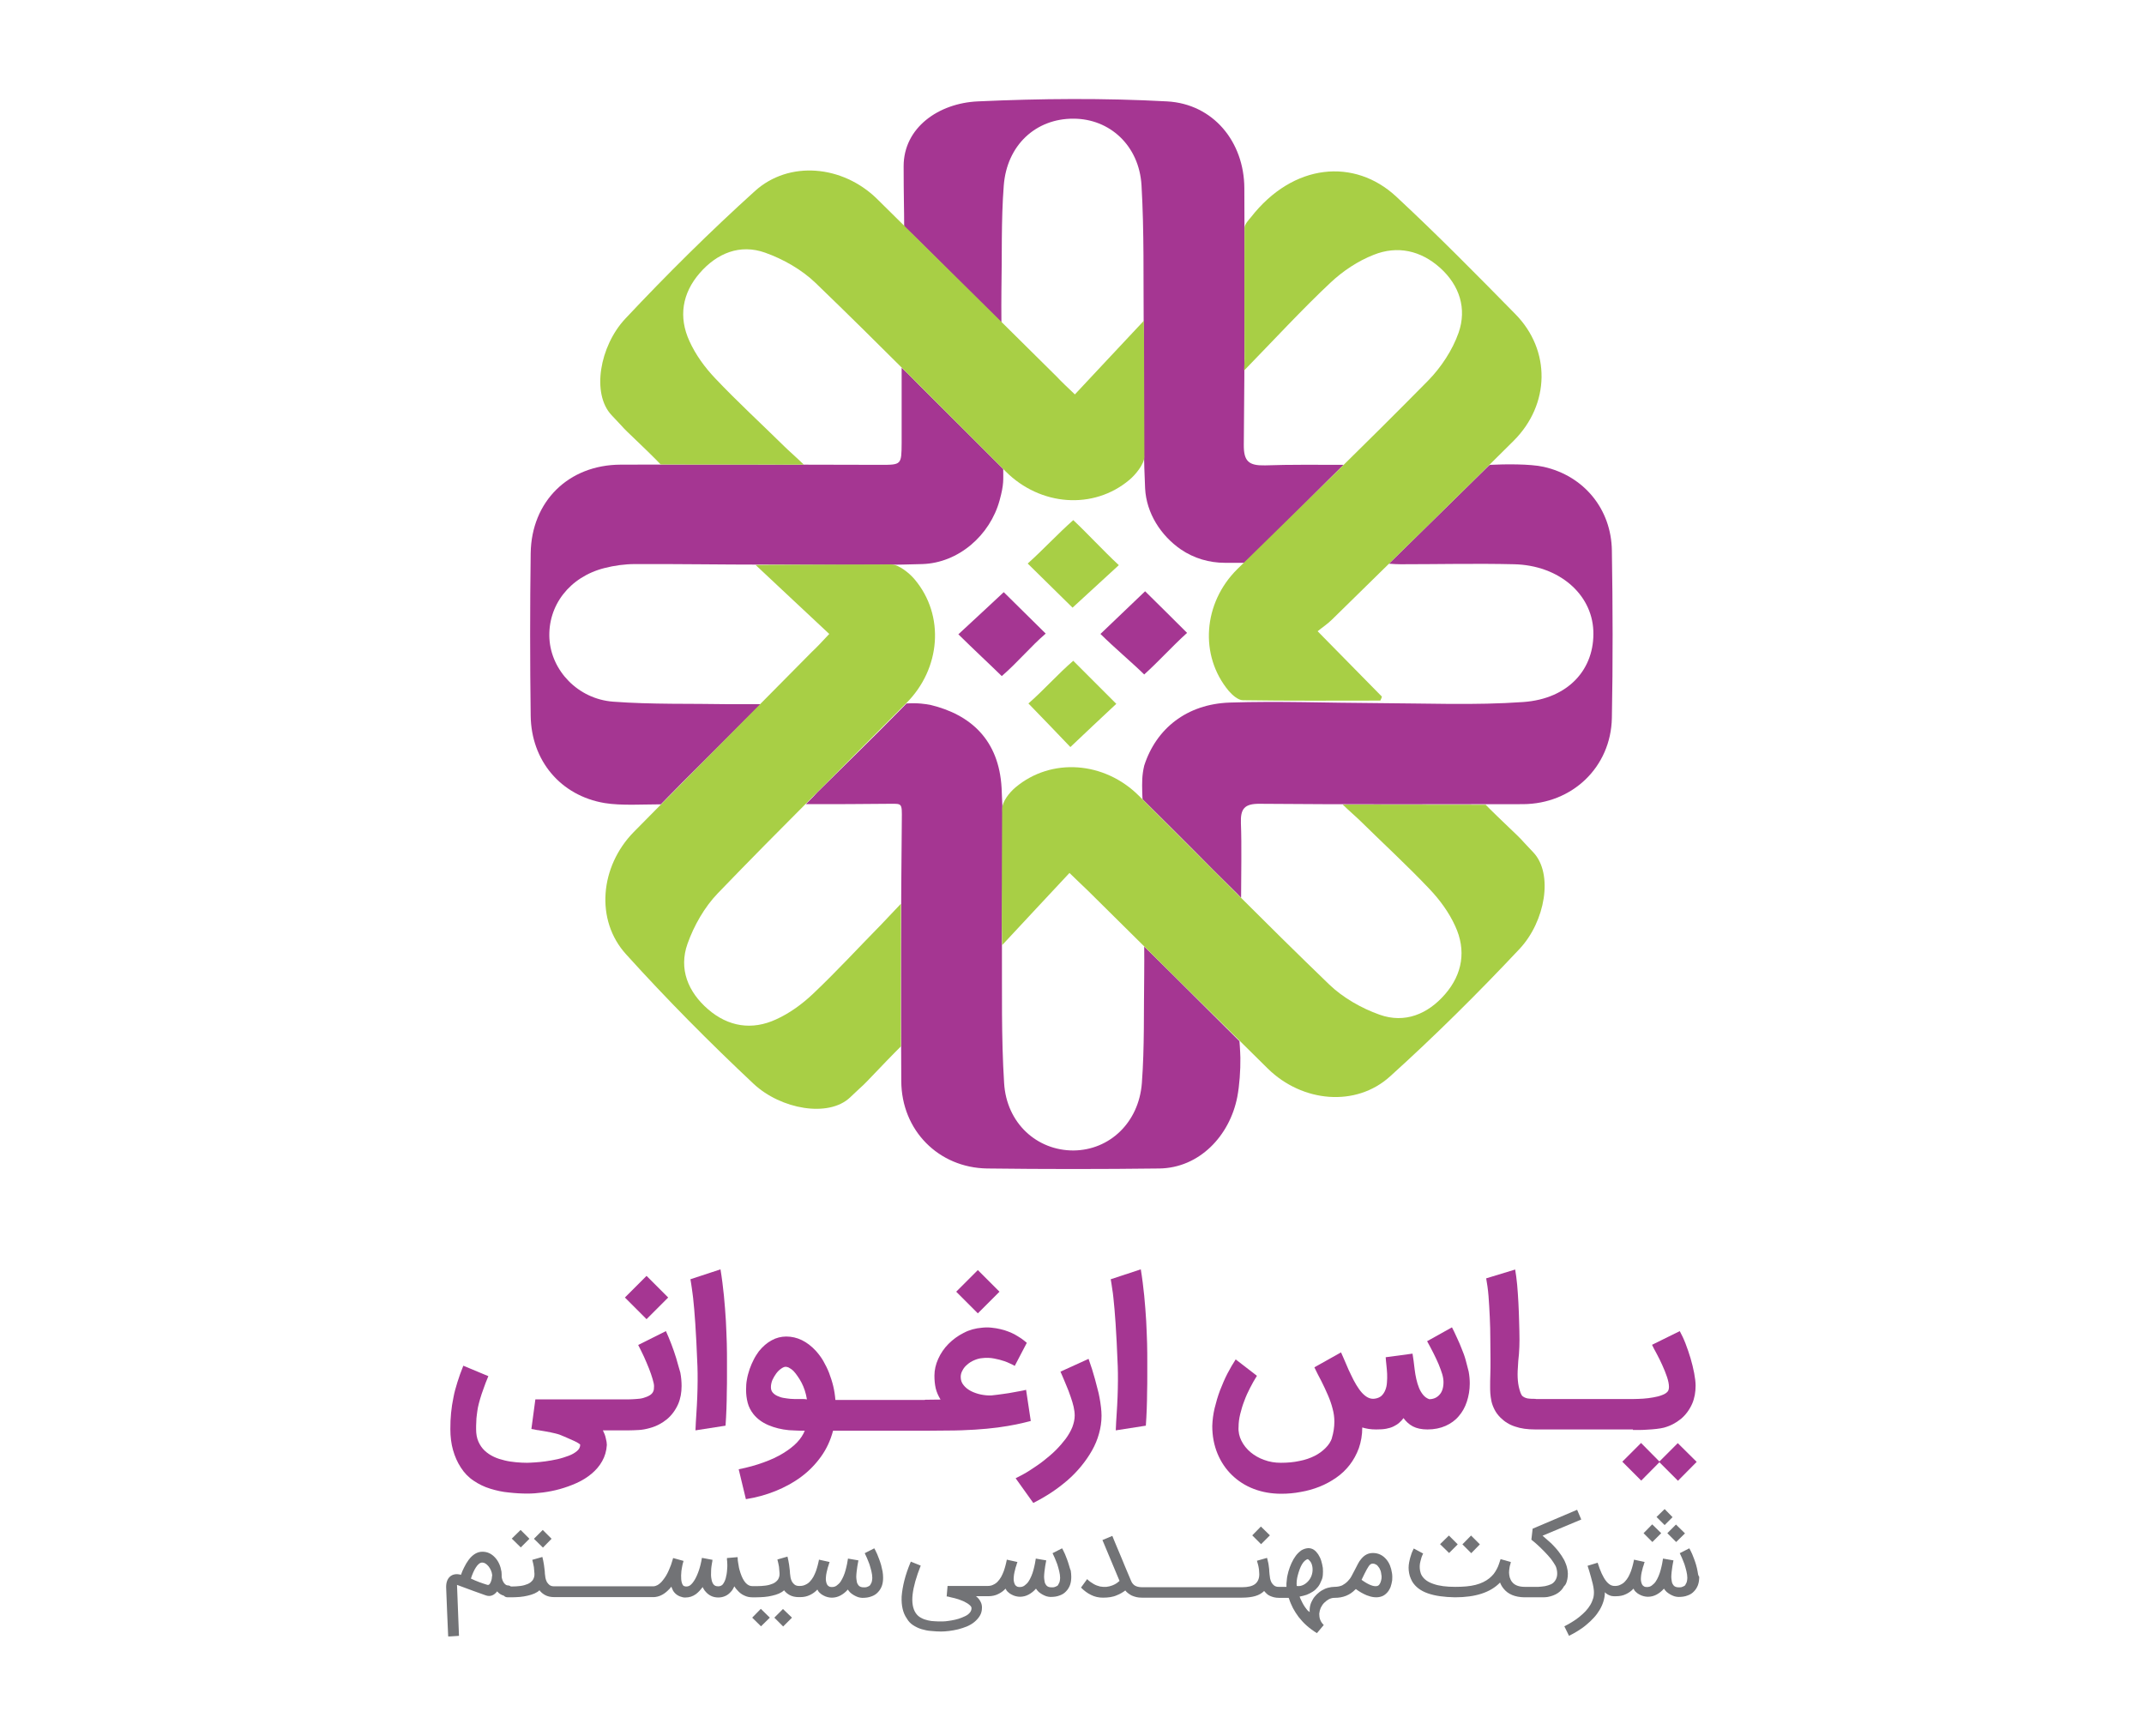 <?xml version="1.0" encoding="utf-8"?>
<!-- Generator: Adobe Illustrator 23.0.0, SVG Export Plug-In . SVG Version: 6.00 Build 0)  -->
<svg version="1.1" id="Layer_1" xmlns="http://www.w3.org/2000/svg" xmlns:xlink="http://www.w3.org/1999/xlink" x="0px" y="0px"
	 viewBox="0 0 1190.6 963.8" style="enable-background:new 0 0 1190.6 963.8;" xml:space="preserve">
<style type="text/css">
	.st0{fill:#A53692;}
	.st1{fill:#A8CF45;}
	.st2{fill:#727376;}
</style>
<g>
	<g>
		<path class="st0" d="M826.9,258.4L771.3,313c2.7,0.2,5,0.3,6.5,0.3c21,0,42.1-0.5,63.1,0c24.7,0.6,43,16.4,43.9,36.8
			c0.9,21.3-13.7,37.9-38.9,39.7c-26.9,1.9-54,0.7-81,0.6c-27.3-0.1-54.7-1.2-82-0.3c-23.9,0.8-40.9,14.5-47.5,35
			c-1.3,5.5-1.2,9.4-1.1,14.7c0,1.8,0.2,4,0.2,4c7.3,7.2,20.9,20.8,27.9,27.8c8.1,8.3,15.3,15.4,21.9,21.9c2.2,2.1,3.6,3.6,4.9,5
			c0-12.6,0.4-28.9-0.1-41.4c-0.3-8,1.9-10.9,10.5-10.8c48.7,0.4,97.4,0.3,146.1,0.2c27.4-0.1,48.9-20.6,49.4-47.9
			c0.6-30.9,0.5-61.9,0-92.9c-0.3-23-15.5-41.5-37.9-46.5c-7.5-1.7-22-1.5-29.7-1.1"/>
		<path class="st0" d="M746.1,258.1c-19.1,18.7-53.8,54.4-55.3,54.4h-10.6c-8.7,0-17.2-2.5-24.4-7.4c-11.2-7.7-19.2-20.2-19.9-33.9
			c-1.4-30.3-0.6-60.6-0.8-90.9c-0.2-25.8,0.3-51.7-1.2-77.4c-1.3-22.1-17.7-37-37.8-37c-20.8-0.1-37,14.6-38.7,37.2
			c-1.5,19.4-0.9,39-1.3,58.5c-0.1,4.2,0,11.3,0,17.6c-3.2-3.2-5.1-5.1-7.2-7.2c-12.5-12.3-31.1-30.9-42.4-42
			c-2.8-2.8-4.4-1.9-4.4-4.3c0-9.5-0.3-16.9-0.3-33.4c0-21.5,19.5-35,41.1-36c35-1.6,70.2-1.9,105.2,0c25.6,1.4,42.8,22.4,42.9,48.2
			c0.2,47.5,0.2,94.9-0.3,142.4c-0.1,9.3,2.8,11.7,11.8,11.5C716.2,257.9,732.3,258.1,746.1,258.1z"/>
		<path class="st0" d="M422.5,391c-3.8,4.2-6.4,6.4-8.4,8.4c-11.7,11.6-22.6,22.6-35.2,35.1c-4.9,4.9-11.9,12.1-11.9,12.1
			c-9.4,0-22.3,0.8-31.2-0.7c-24.5-4.1-40.8-23.6-41.1-48.5c-0.4-30.1-0.4-60.1,0-90.2c0.4-28.8,21-49.1,49.9-49.2
			c48.1-0.2,96.2,0,144.3,0.1c11.7,0,11.7,0,11.8-12.1c0-12.2,0-27.2,0-41.8c4.3,4,7.2,7.1,9.4,9.3c13.2,13.1,47,46.9,47,46.9
			c0,5.9,0.5,8.3-2,17.4c-5.3,19.4-22.8,34.8-43,35.4c-29.1,0.9-58.3,0.3-87.4,0.3c-24,0-48.1-0.4-72.1-0.3
			c-5.6,0-11.4,0.8-16.9,2.2c-19.4,4.9-31.6,20.8-30.6,39.2c1,17.6,15.7,33.5,35.4,35c21.5,1.6,43.2,1,64.8,1.4
			C408.5,391,416.5,391,422.5,391z"/>
		<path class="st0" d="M638.8,528.9c17.1,16.8,32.1,32,49.5,49.2c0,0,0.4,5,0.5,9.2c0.1,7-0.5,15.4-1.7,21.7
			c-4.2,21.7-21.1,39.5-43.3,39.8c-31.9,0.4-63.7,0.4-95.6,0c-27-0.4-47.6-21.2-47.7-48.5c-0.3-47.5-0.2-97.8,0.3-145.3
			c0.1-9.1,0.1-8.7-6.3-8.7c-14.6,0.2-32.2,0.2-47,0.2c4.3-4.3,4.3-4.3,6.5-6.7c15.1-15,30.5-29.9,45.4-45.1c2-2.1,4-4.1,4-4.1
			c6.4-0.4,10.6,0.3,13.3,0.8c22.4,5.4,38,19.5,39.5,46c1.6,29,0.1,58.3,0.2,87.4c0.1,25.5-0.4,51.1,1.2,76.5
			c1.3,22.4,18.3,37.6,38.6,37.5c19.9-0.2,36.2-15.4,37.9-37.4c1.5-20,1-40.2,1.3-60.3c0.1-3.5,0-12.1,0-15.6
			C635.4,525.5,636.1,526.4,638.8,528.9z"/>
		<path class="st0" d="M635.9,328.3c7.1,7,15.2,15,23.3,23.1c-8.7,7.9-15.6,15.7-23.8,23.1c-6.5-6.4-16.3-14.6-24.3-22.5
			C619,344.4,627.4,336.4,635.9,328.3z"/>
		<path class="st0" d="M556.3,375.4c-6-5.9-15.7-14.9-24.1-23.2c8.5-7.9,17-15.7,25.2-23.4c7,6.9,15,14.8,23.3,23
			C572.3,359,565.3,367.6,556.3,375.4z"/>
		<path class="st1" d="M596.9,219c11.9-12.8,25.7-27.4,38.3-40.9c0,5.6,0.1,8.9,0.1,11c0,21.3,0.2,42.9,0.2,64.3
			c0,4.3-5.1,10.4-8.4,13.1c-19.9,16.7-49.4,14.5-68.6-4.7c-35.2-35-69.9-70.3-105.6-104.7c-7.7-7.4-17.9-13.2-28-16.8
			c-14-5-26.8,0.3-36.4,11.4c-9.7,11.2-11.8,24.4-5.6,37.8c3.4,7.5,8.5,14.5,14.2,20.5c12.4,13.1,25.7,25.3,38.5,37.9
			c2,2,6.7,6.1,10.8,10.1c-21.4,0-64.3-0.1-79.5-0.1c0,0-3.1-3.4-13.7-13.5c-9.8-9.4-3.5-3.3-13.6-13.9
			c-11.2-11.9-6.6-38.3,7.6-53.5c23-24.5,47-48.3,71.9-70.8c19-17.3,48.8-14.5,67.9,4.2c33.4,32.9,66.6,65.9,100,98.9
			C589.5,212,592.3,214.6,596.9,219z"/>
		<path class="st1" d="M460.5,352c-12.8-11.9-27.4-25.7-40.9-38.3c5.6,0,8.9-0.1,11-0.1c21.3,0,42.9-0.2,64.3-0.2
			c4.3,0,10.4,5.1,13.1,8.4c16.7,19.9,14.5,49.4-4.7,68.6c-35,35.2-70.3,69.9-104.7,105.6c-7.4,7.7-13.2,17.9-16.8,28
			c-5,14,0.3,26.8,11.4,36.4c11.2,9.7,24.4,11.8,37.8,5.6c7.5-3.4,14.5-8.5,20.5-14.2c13.1-12.4,25.3-25.7,37.9-38.5
			c2-2,6.9-7.4,10.9-11.5c0,21.4-0.2,62.3,0,79.2c0,0-4.3,4.2-14.4,14.8c-9.4,9.8-3.3,3.5-13.9,13.6c-11.9,11.2-38.3,6.6-53.5-7.6
			c-24.5-23-48.3-47-70.8-71.9c-17.3-19-14.5-48.8,4.2-67.9c32.9-33.4,65.9-66.6,98.9-100C453.6,359.4,456.2,356.6,460.5,352z"/>
		<path class="st1" d="M593.9,484.7c-11.9,12.8-24.9,26.6-37.4,40.1c0-5.6-0.2-8.7-0.2-10.9c0-21.1,0.1-43.3,0.2-64.6
			c0-4.3,4.1-9.3,7.4-12.1c19.9-16.7,49.4-14.5,68.6,4.7c35.2,35,69.9,70.3,105.6,104.7c7.7,7.4,17.9,13.2,28,16.8
			c14,5,26.8-0.3,36.4-11.4c9.7-11.2,11.8-24.4,5.6-37.8c-3.4-7.5-8.5-14.5-14.2-20.5c-12.4-13.1-25.7-25.3-38.5-37.9
			c-2-2-5.8-5.2-9.8-9.1c21.4,0,64.2,0.1,79.4,0.1c0,0,2.2,2.4,12.9,12.6c9.8,9.4,3.5,3.3,13.6,13.9c11.2,11.9,6.6,38.3-7.6,53.5
			c-23,24.5-47,48.3-71.9,70.8c-19,17.3-48.8,14.5-67.9-4.2c-33.4-32.9-66.6-65.9-100-98.9C601.2,491.7,598.4,489.1,593.9,484.7z"/>
		<path class="st1" d="M766.5,389c-25.4,0-50.9,0.2-76.3-0.2c-2.6,0-5.8-2.8-7.8-5.1c-16.5-19.7-14.3-48.9,4.7-67.7
			c35.4-34.7,71-69.2,105.8-104.5c7.3-7.4,13.7-17.1,17.1-26.8c4.6-13.3,0.6-26.2-10.3-36c-10.7-9.6-23.7-12.5-36.9-7.2
			c-8.7,3.4-17.1,9-23.9,15.4c-14.9,13.9-32.7,33.1-48,48.8c0.3-7,0.2-7.9,0.2-8.8c0-23.4-0.1-46.9,0-70.3c0-2,2.3-4.5,3.5-5.9
			c23.6-30.3,57.7-33,80.8-11.5c22.7,21.1,44.4,43.1,66.1,65.2c19.8,20.1,19.3,50.1-0.9,70.3c-33.4,33.3-67.2,66.2-100.9,99.3
			c-2.5,2.5-5.6,4.5-8,6.5c12.8,13,24.3,24.7,35.7,36.3C767.3,387.4,766.9,388.2,766.5,389z"/>
		<path class="st1" d="M594.4,414.8c-6.8-7.1-14.8-15.5-23.3-24.2c8.4-7.3,16.4-16.4,24.9-23.7c6.2,6.1,15.6,15.7,23.9,23.9
			C611.8,398.3,603.2,406.5,594.4,414.8z"/>
		<path class="st1" d="M596,288.8c7.7,7.2,16.3,16.6,25.3,25c-8.9,8.2-17.5,16.1-25.7,23.6c-7.5-7.4-15.9-15.7-24.9-24.5
			C579.1,305.4,587.6,296.2,596,288.8z"/>
	</g>
	<g>
		
			<rect x="350.6" y="712.1" transform="matrix(0.707 -0.707 0.707 0.707 -404.309 464.867)" class="st0" width="17" height="17"/>
		<path class="st0" d="M375.5,754.1c-0.8-2.6-1.7-5.2-2.7-7.8c-1-2.6-2-5-3-7.2l-15.4,7.7c1.1,2.1,2.1,4.2,3.2,6.5
			c1,2.3,2,4.5,2.8,6.6c0.8,2.1,1.5,4,2,5.8c0.5,1.7,0.8,3,0.8,3.9c0,1.3-0.1,2.3-0.4,2.9c-0.4,1-1.1,1.7-2.1,2.3
			c-1,0.6-2.1,1-3.4,1.4s-2.6,0.5-4.1,0.6c-1.5,0.1-2.9,0.2-4.2,0.2h-2.4h-5.6c-0.1,0-0.1,0-0.2,0c-0.1,0-0.1,0-0.2,0h-43.3
			l-2.2,16.4c0.3,0.1,0.7,0.2,1.1,0.2c0.5,0.1,0.9,0.2,1.4,0.3c0.5,0.1,0.9,0.2,1.4,0.2c0.4,0.1,0.8,0.1,1.1,0.2
			c1.8,0.3,3.7,0.6,5.6,1c1.9,0.4,3.7,0.8,5.4,1.4h-0.1c1.5,0.6,3,1.2,4.3,1.8c1.3,0.6,2.5,1.1,3.6,1.6s1.8,0.9,2.4,1.3
			c0.6,0.4,0.9,0.6,0.9,0.8c0,1.3-0.6,2.5-1.8,3.5c-1.2,1-2.7,1.9-4.6,2.6c-1.9,0.7-4,1.4-6.2,1.9c-2.3,0.5-4.5,0.9-6.7,1.2
			c-2.2,0.3-4.2,0.5-6,0.6c-1.8,0.1-3.2,0.2-4.2,0.2c-1.9,0-3.9-0.1-6.1-0.3c-2.1-0.2-4.3-0.5-6.3-1c-2.1-0.5-4.1-1.1-6-2
			c-1.9-0.9-3.6-2-5.1-3.4c-1.5-1.4-2.6-3-3.5-5c-0.9-2-1.3-4.3-1.3-7c0-1.4,0-2.7,0.1-4c0-1.3,0.1-2.6,0.3-3.9
			c0.1-1.3,0.4-2.7,0.6-4.1c0.3-1.4,0.7-3,1.2-4.7c0.5-1.7,1.1-3.6,1.9-5.7c0.7-2.1,1.6-4.4,2.7-7l-13.9-5.8
			c-1.3,3.2-2.4,6.3-3.3,9.2c-0.9,2.9-1.7,5.7-2.2,8.5c-0.6,2.8-1,5.6-1.3,8.5c-0.3,2.9-0.4,5.9-0.4,9c0,4.3,0.5,8.2,1.5,11.7
			c1,3.5,2.4,6.7,4.3,9.6c1.9,3,4.3,5.5,7.2,7.4c2.8,1.9,5.9,3.4,9.2,4.4c3.3,1,6.7,1.8,10.3,2.1c3.5,0.4,7,0.6,10.3,0.6
			c2.6,0,5.4-0.2,8.5-0.6c3.1-0.4,6.3-1,9.5-1.9c3.2-0.9,6.3-2,9.4-3.4c3.1-1.4,5.8-3.1,8.2-5.1c2.4-2,4.4-4.3,5.9-7
			c1.5-2.6,2.4-5.7,2.6-9c0-1-0.2-2.3-0.6-3.8c-0.3-1.5-0.9-2.9-1.6-4.3h6c0.1,0,0.1,0,0.2,0c0.1,0,0.1,0,0.2,0h0.5h7.4
			c1.7,0,3.6-0.1,5.6-0.2c2-0.1,4.1-0.5,6.2-1.1c3.7-1,6.8-2.7,9.5-4.9c2.6-2.2,4.7-5,6.2-8.4c1.3-3,1.9-6.4,1.9-10
			c0-2.4-0.2-4.9-0.7-7.5C376.9,759.3,376.3,756.7,375.5,754.1z"/>
		<path class="st0" d="M403.1,733.5c-0.3-4.5-0.6-9.2-1.1-14.1c-0.5-4.9-1.1-9.8-1.9-14.6l-16.7,5.5c0.3,1.8,0.6,3.5,0.8,5.1
			s0.5,3.4,0.7,5.3c0.2,1.9,0.4,3.9,0.6,6.2c0.2,2.3,0.4,4.9,0.6,7.9c0.2,3,0.4,6.4,0.6,10.3c0.2,3.9,0.4,8.4,0.6,13.5
			c0.1,2.4,0.1,5.1,0.1,8c0,2.9-0.1,5.9-0.2,9c-0.1,3.1-0.3,6.2-0.5,9.4c-0.2,3.2-0.4,6.2-0.5,9.2l16.7-2.6c0.2-3,0.4-6.1,0.5-9.3
			c0.1-3.2,0.2-6.3,0.2-9.4c0.1-3.1,0.1-6.1,0.1-9s0-5.6,0-8c0-2.7,0-6-0.1-9.9C403.5,742.1,403.3,737.9,403.1,733.5z"/>
		<path class="st0" d="M569.8,771.7c-1.1,0.3-2.2,0.5-3.3,0.7c-1.1,0.2-2.2,0.4-3.3,0.6c-1.9,0.4-4,0.7-6.2,1
			c-2.2,0.3-4.3,0.6-6.4,0.8c-1.9,0.1-3.9-0.1-5.9-0.5c-2-0.4-3.9-1.1-5.5-1.9c-1.7-0.9-3.1-2-4.1-3.3c-1.1-1.3-1.6-2.8-1.6-4.6
			c0-1.2,0.3-2.4,1-3.6c0.6-1.2,1.5-2.3,2.6-3.2c1.1-1,2.4-1.8,3.8-2.4c1.4-0.6,2.9-1.1,4.5-1.2c2.3-0.3,4.5-0.2,6.6,0.2
			c2.1,0.4,4.1,0.9,5.8,1.5c1,0.4,2,0.7,2.9,1.2c1,0.4,1.9,0.9,2.8,1.4l6.7-12.8c-1-0.9-2.1-1.7-3.2-2.5c-1.2-0.8-2.4-1.5-3.6-2.2
			c-1.1-0.6-2.3-1.1-3.6-1.6c-1.3-0.5-2.8-1-4.3-1.3c-1.5-0.4-3.1-0.6-4.8-0.8c-1.7-0.2-3.5-0.2-5.3,0c-3.7,0.3-7.1,1.2-10.3,2.9
			c-3.2,1.6-6,3.7-8.4,6.1c-2.4,2.4-4.3,5.2-5.7,8.3c-1.4,3.1-2.1,6.2-2.1,9.3c0,2.5,0.2,4.8,0.7,7c0.5,2.1,1.4,4.2,2.7,6.3
			l-8.4,0.1c-0.1,0-0.2,0-0.4,0.1h-48.6h0h-1c-0.2-2.6-0.6-5.2-1.2-7.7c-0.6-2.5-1.4-4.9-2.3-7.3c-0.9-2.3-2-4.5-3.2-6.6
			c-1.2-2.1-2.6-3.9-4.1-5.6c-4.9-5.3-10.4-8-16.5-8c-2.8,0-5.6,0.7-8.1,2.1c-2.6,1.4-4.9,3.4-7.1,6.1c-1,1.4-2,2.9-2.8,4.5
			c-0.9,1.7-1.6,3.4-2.3,5.3c-0.6,1.9-1.2,3.8-1.5,5.7c-0.4,2-0.5,3.9-0.5,5.9c0,2.5,0.3,4.9,0.9,7.2c0.6,2.3,1.7,4.4,3.2,6.3
			c2.1,2.6,4.8,4.6,8.3,6.1c3.5,1.5,7.3,2.4,11.4,2.8c1.1,0.1,2.5,0.1,4.1,0.2c1.6,0.1,3.1,0.1,4.7,0.1c-0.9,2.2-2.3,4.4-4.3,6.5
			c-2,2.1-4.6,4.1-7.7,6c-3.1,1.9-6.7,3.6-10.9,5.1c-4.1,1.5-8.7,2.8-13.8,3.8l4,16.6c5.7-0.9,11.2-2.4,16.4-4.5
			c5.2-2.1,10-4.7,14.3-7.9c4.3-3.2,7.9-6.9,11-11.2c3.1-4.3,5.3-9.1,6.7-14.4h2.3h0.1h49c0,0,0,0,0,0l11.7-0.1
			c5.8,0,11-0.2,15.7-0.5c4.7-0.3,8.9-0.7,12.7-1.2c3.8-0.5,7.2-1.1,10.2-1.7c3-0.6,5.7-1.3,8.1-1.9L569.8,771.7z M445.9,776.8
			c-0.8,0-1.6,0-2.5,0c-0.8,0-1.6,0-2.4,0c-0.8,0-1.5-0.1-2.1-0.1c-1.2-0.1-2.4-0.3-3.7-0.5c-1.3-0.2-2.4-0.6-3.5-1.1
			c-1.1-0.5-1.9-1.1-2.6-1.9c-0.7-0.8-1-1.8-1-3c0-1.3,0.3-2.6,0.8-3.9c0.6-1.3,1.3-2.5,2.1-3.6c0.8-1.1,1.7-2,2.7-2.7
			c1-0.7,1.8-1.1,2.6-1.1c0.3,0,0.7,0.1,1.1,0.2c0.4,0.1,0.8,0.3,1.2,0.6c0.4,0.2,0.8,0.5,1.2,0.8c0.4,0.3,0.7,0.6,0.9,0.8
			c0.7,0.8,1.5,1.7,2.2,2.8c0.8,1.1,1.5,2.3,2.2,3.6c0.7,1.3,1.3,2.8,1.8,4.3c0.5,1.5,0.9,3.2,1.2,5
			C447.4,776.9,446.7,776.8,445.9,776.8z"/>
		
			<rect x="534.6" y="708.8" transform="matrix(0.707 -0.707 0.707 0.707 -348.09 594.06)" class="st0" width="17" height="17"/>
		<path class="st0" d="M610.6,776.1c-0.3-1.7-0.7-3.5-1.2-5.2c-0.4-1.7-0.9-3.4-1.3-5c-1-3.7-2.2-7.5-3.6-11.4l-15.6,7.1
			c1.1,2.6,2.2,5,3.1,7.3c1,2.3,1.8,4.4,2.5,6.5c0.7,2,1.3,3.9,1.7,5.7c0.4,1.8,0.6,3.4,0.6,4.9c0,2.1-0.5,4.2-1.3,6.4
			c-0.9,2.2-2.1,4.3-3.7,6.5c-1.6,2.1-3.4,4.2-5.5,6.3c-2.1,2.1-4.4,4-6.8,5.9c-2.4,1.9-5,3.6-7.6,5.3s-5.3,3.1-7.9,4.4l9.8,13.7
			c3.4-1.7,6.7-3.6,9.9-5.7c3.2-2.1,6.2-4.4,9-6.8c2.8-2.4,5.4-5.1,7.7-7.9c2.3-2.8,4.3-5.7,6-8.7c1.7-3,3-6.1,3.9-9.4
			c0.9-3.2,1.4-6.5,1.4-9.9c0-1.4-0.1-3-0.3-4.7C611.2,779.5,610.9,777.8,610.6,776.1z"/>
		<path class="st0" d="M636.5,733.5c-0.3-4.5-0.6-9.2-1.1-14.1c-0.5-4.9-1.1-9.8-1.9-14.6l-16.7,5.5c0.3,1.8,0.6,3.5,0.8,5.1
			c0.3,1.6,0.5,3.4,0.7,5.3c0.2,1.9,0.4,3.9,0.6,6.2c0.2,2.3,0.4,4.9,0.6,7.9c0.2,3,0.4,6.4,0.6,10.3c0.2,3.9,0.4,8.4,0.6,13.5
			c0.1,2.4,0.1,5.1,0.1,8c0,2.9-0.1,5.9-0.2,9c-0.1,3.1-0.3,6.2-0.5,9.4c-0.2,3.2-0.4,6.2-0.5,9.2l16.7-2.6c0.2-3,0.4-6.1,0.5-9.3
			c0.1-3.2,0.2-6.3,0.2-9.4c0.1-3.1,0.1-6.1,0.1-9s0-5.6,0-8c0-2.7,0-6-0.1-9.9C636.9,742.1,636.7,737.9,636.5,733.5z"/>
		<path class="st0" d="M813.9,755.1c-0.6-2.2-1.4-4.3-2.2-6.2c-0.8-2-1.5-3.8-2.3-5.4c-0.7-1.6-1.4-3-1.9-4.1
			c-0.6-1.1-0.9-1.9-1.2-2.4l-13.8,7.7c1.2,2.2,2.4,4.4,3.5,6.6c1.1,2.2,2.1,4.3,2.9,6.2c0.8,2,1.5,3.8,2,5.5
			c0.5,1.7,0.7,3.2,0.7,4.5c0,1.5-0.2,2.9-0.6,4.1c-0.4,1.2-1,2.2-1.7,2.9c-0.7,0.8-1.6,1.4-2.5,1.8c-1,0.4-2,0.6-3.1,0.6
			c-1.4-0.5-2.5-1.3-3.4-2.4c-0.9-1.1-1.7-2.4-2.3-3.9c-0.6-1.5-1.1-3.1-1.5-4.9c-0.4-1.8-0.7-3.5-0.9-5.2c-0.2-1.7-0.4-3.4-0.6-4.9
			c-0.2-1.6-0.4-2.9-0.6-4l-14.9,2c0.1,1.3,0.2,2.8,0.4,4.4c0.2,1.6,0.3,3.2,0.4,4.8c0.1,1.6,0,3.2-0.1,4.8c-0.1,1.6-0.4,3-0.9,4.2
			c-0.5,1.3-1.2,2.3-2.1,3.2c-0.9,0.8-2.2,1.4-3.7,1.6c-1.3,0.2-2.6,0-3.8-0.6c-1.2-0.6-2.3-1.5-3.4-2.7c-1.1-1.2-2.1-2.7-3.1-4.3
			c-1-1.7-2-3.5-2.9-5.5c-1-2-1.9-4-2.8-6.2c-0.9-2.2-1.9-4.3-2.8-6.4l-14.8,8.3c1.3,2.6,2.5,5.2,3.9,7.7c1.3,2.6,2.5,5.1,3.6,7.7
			c1.1,2.5,2,5.1,2.6,7.5c0.7,2.5,1,4.9,1,7.3c0,3.1-0.5,6.2-1.4,9.1l0.1-0.1c-0.7,2.1-1.9,3.9-3.6,5.6c-1.7,1.7-3.7,3.2-6.1,4.4
			c-2.4,1.2-5.2,2.2-8.4,2.8c-3.2,0.7-6.6,1-10.3,1c-3.3,0-6.4-0.5-9.3-1.6c-2.9-1-5.4-2.5-7.6-4.3c-2.1-1.8-3.8-3.9-5-6.3
			c-1.2-2.4-1.8-5-1.6-7.7c0-2.3,0.3-4.6,0.9-7.1c0.6-2.4,1.3-4.9,2.3-7.4c0.9-2.5,2-4.9,3.2-7.2c1.2-2.4,2.5-4.6,3.8-6.7l-11.8-9.1
			c-1.5,2.3-3.1,5-4.6,7.9c-1.5,2.9-2.8,6-4.1,9.3c-1.2,3.2-2.2,6.6-3,9.9c-0.8,3.4-1.2,6.7-1.3,9.9c0,5.6,1,10.7,2.9,15.3
			c1.9,4.6,4.6,8.6,8,11.9c3.4,3.3,7.4,5.9,12.1,7.7c4.7,1.8,9.8,2.7,15.3,2.7c3.6,0,7.2-0.3,10.8-1c3.6-0.6,7.1-1.6,10.4-2.9
			c3.3-1.3,6.4-3,9.3-5c2.9-2,5.4-4.4,7.5-7.1c2.1-2.7,3.8-5.8,5.1-9.3c1.2-3.5,1.9-7.3,1.9-11.5c1,0.3,2.2,0.6,3.5,0.8
			c1.3,0.2,2.6,0.3,4.2,0.3c2.2,0,4-0.1,5.6-0.4c1.6-0.3,2.9-0.7,4.1-1.3c1.2-0.6,2.2-1.2,3.1-2c0.9-0.8,1.7-1.6,2.4-2.6
			c1.4,1.9,3.1,3.5,5.2,4.6c2.1,1.1,4.8,1.7,8.1,1.7c3.8,0,7.2-0.7,10.1-2c2.9-1.3,5.4-3.1,7.3-5.4c2-2.3,3.5-5,4.5-8.1
			c1-3.1,1.6-6.4,1.6-10c0-2.2-0.2-4.4-0.6-6.6C815,759.5,814.5,757.2,813.9,755.1z"/>
		<polygon class="st0" points="931.7,801.3 921.5,811.5 911.3,801.2 900.9,811.6 911.4,822.1 921.5,811.9 931.8,822.2 942.2,811.7 
					"/>
		<path class="st0" d="M906.8,794c0.8,0,2,0,3.5,0c1.5,0,3-0.1,4.7-0.2c1.7-0.1,3.3-0.2,4.9-0.4c1.6-0.2,3-0.4,4.1-0.7
			c3.7-1,6.8-2.7,9.5-4.9c2.6-2.2,4.7-5,6.2-8.4c1.3-3,1.9-6.4,1.9-10c0-2-0.3-4.3-0.8-7c-0.5-2.7-1.2-5.4-2-8.2
			c-0.8-2.8-1.8-5.5-2.8-8.2c-1-2.6-2.1-4.9-3.2-6.9l-15.4,7.6c0.6,1.3,1.5,3,2.6,5c1.1,2,2.1,4.1,3.1,6.3c1,2.2,1.9,4.4,2.6,6.5
			c0.7,2.1,1.1,4,1.1,5.5c0,1-0.2,1.9-0.6,2.5c-0.7,0.9-1.8,1.6-3.2,2.1c-1.5,0.6-3.1,1-4.9,1.3c-1.8,0.3-3.7,0.6-5.6,0.7
			c-1.9,0.1-3.7,0.2-5.3,0.2h-2.6h-3.2h-2.8h-45.6c-0.2,0-0.3-0.1-0.5-0.1h-0.5c-0.9,0-1.8,0-2.6-0.1c-0.8,0-1.5-0.2-2.1-0.4
			c-0.6-0.2-1.2-0.5-1.7-0.9c-0.5-0.4-0.9-1.1-1.2-1.9c-0.8-2.2-1.3-4.5-1.5-6.8c-0.2-2.3-0.2-4.7,0-7.2c0.1-2.5,0.3-5,0.6-7.6
			c0.2-2.6,0.3-5.2,0.3-7.9c0-3.1-0.1-6.4-0.2-9.9c-0.1-3.6-0.2-7.1-0.4-10.6c-0.2-3.5-0.4-6.9-0.7-10.1c-0.3-3.2-0.7-6-1.1-8.4
			l-16.1,4.9c0.5,2.8,1,6,1.3,9.8c0.3,3.7,0.5,7.6,0.7,11.7c0.2,4.1,0.3,8.1,0.3,12.2c0,4.1,0.1,7.8,0.1,11.2s0,6.3-0.1,8.8
			c-0.1,2.5-0.1,4.4-0.1,5.8v0.8c0,1,0,2.1,0.1,3.5c0.1,1.4,0.3,2.8,0.6,4.3c0.3,1.5,0.9,3.1,1.7,4.7c0.8,1.6,1.9,3.1,3.3,4.5
			c2.3,2.3,5,4,8.2,5c3.1,1.1,6.8,1.6,11.2,1.6c0,0,0.1,0,0.1,0h46.3h0.5h2.3H906.8z"/>
	</g>
	<g>
		<polygon class="st2" points="306.3,854.4 301.4,849.5 296.5,854.4 301.5,859.3 		"/>
		<polygon class="st2" points="294,854.4 289.1,849.5 284.2,854.3 289.2,859.2 		"/>
		<polygon class="st2" points="417.7,898.2 422.6,903 427.5,898.2 422.5,893.3 		"/>
		<polygon class="st2" points="430,898.2 434.9,903.1 439.8,898.2 434.8,893.4 		"/>
		<path class="st2" d="M489.3,869c-0.3-1.1-0.7-2.2-1.1-3.3c-0.4-1-0.8-2-1.1-2.8c-0.4-0.8-0.7-1.5-1-2.1c-0.3-0.6-0.5-0.9-0.6-1.1
			l-5.3,2.7c0.3,0.6,0.7,1.5,1.2,2.6c0.5,1.1,0.9,2.3,1.4,3.5c0.4,1.3,0.8,2.6,1.1,3.9s0.5,2.5,0.5,3.7c0,0.6-0.1,1.2-0.2,1.8
			c-0.1,0.6-0.3,1.1-0.6,1.5h0c-0.1,0.1-0.2,0.3-0.3,0.6c-0.2,0.3-0.4,0.5-0.8,0.7c-0.4,0.2-0.8,0.4-1.5,0.6c-0.6,0.1-1.4,0.1-2.3,0
			c-0.6-0.1-1.1-0.3-1.5-0.6c-0.4-0.3-0.7-0.7-1-1.3c-0.3-0.5-0.4-1.1-0.5-1.8c-0.1-0.7-0.2-1.4-0.2-2.1c0-0.8,0.1-1.7,0.2-2.8
			c0.1-1,0.3-2,0.4-3c0.2-0.9,0.3-2,0.6-3.3l-5.8-1c-0.1,0.8-0.3,1.8-0.5,2.9c-0.2,1.1-0.5,2.2-0.8,3.4c-0.3,1.2-0.7,2.3-1.2,3.5
			c-0.5,1.1-1,2.1-1.6,3c-0.6,0.9-1.4,1.6-2.2,2.2c-0.8,0.6-1.7,0.8-2.7,0.8c-0.6,0-1.2-0.1-1.6-0.4c-0.4-0.2-0.8-0.6-1-1
			c-0.2-0.4-0.4-0.9-0.5-1.4c-0.1-0.5-0.2-1-0.2-1.6c0-0.8,0.1-1.6,0.2-2.5c0.2-0.9,0.3-1.8,0.6-2.7c0.2-0.9,0.4-1.7,0.7-2.4
			c0.2-0.8,0.4-1.4,0.6-1.9l-5.9-1.3c-0.2,1-0.4,2-0.7,3.1c-0.3,1.1-0.6,2.2-1,3.3c-0.4,1.1-0.9,2.1-1.4,3.1c-0.6,1-1.2,1.9-1.9,2.6
			c-0.7,0.8-1.6,1.4-2.5,1.8c-1,0.5-2,0.7-3.2,0.7c0,0,0,0-0.1,0c-0.1,0-0.1,0-0.2,0c-1,0-1.8-0.2-2.5-0.7c-0.6-0.5-1.1-1-1.5-1.7
			c-0.4-0.7-0.6-1.5-0.8-2.3c-0.1-0.8-0.2-1.6-0.3-2.3c0-0.8-0.1-1.6-0.2-2.4c-0.1-0.8-0.2-1.6-0.3-2.4c-0.1-0.8-0.3-1.6-0.4-2.3
			c-0.2-0.8-0.3-1.5-0.5-2.2l-5.6,1.6c0.4,1.5,0.7,2.9,0.9,4.1c0.1,1.2,0.2,2.4,0.3,3.5c0.1,1.5-0.3,2.6-0.9,3.6
			c-0.7,0.9-1.6,1.7-2.8,2.2c-1.2,0.5-2.5,0.9-4.1,1.1c-1.5,0.2-3.2,0.3-4.8,0.3h-2.3c-0.1,0-0.2,0-0.2,0c-2.8,0-5-2.5-6.6-7.3
			c-0.2-0.7-0.4-1.4-0.6-2c-0.2-0.7-0.3-1.3-0.4-2c-0.1-0.6-0.2-1.2-0.3-1.7c-0.1-0.5-0.1-1-0.2-1.4c0-1-0.1-1.6-0.1-1.7l-5.9,0.5
			c0,0,0,0.2,0,0.5c0,0.3,0,0.7,0.1,1.2c0,0.6,0.1,1.2,0.1,2s0,1.6-0.1,2.5c-0.1,2-0.4,3.6-0.8,5.1c-0.4,1.4-1,2.5-1.6,3.3
			c-0.6,0.7-1.5,1.1-2.5,1.1c-0.7,0-1.3-0.1-1.7-0.3c-0.4-0.2-0.7-0.5-0.9-0.7c-0.6-0.7-1-1.7-1.2-3c-0.3-1.3-0.3-2.9-0.2-4.7
			c0-0.8,0.1-1.6,0.2-2.4c0.1-0.7,0.2-1.4,0.3-1.9c0.1-0.5,0.2-0.9,0.2-1.2c0-0.3,0.1-0.4,0.1-0.5l-5.9-1.1c0,0,0,0.2-0.1,0.5
			c-0.1,0.3-0.1,0.7-0.2,1.2c-0.1,0.6-0.3,1.4-0.5,2.2c-0.2,0.9-0.5,1.8-0.8,2.8c-0.7,2.1-1.5,3.9-2.3,5.3c-0.9,1.5-1.7,2.5-2.6,3.2
			c-0.7,0.5-1.4,0.7-2.2,0.7c-0.2,0-0.4,0-0.7-0.1c-0.6-0.1-1-0.3-1.3-0.9c-0.4-0.7-0.7-1.7-0.8-3c-0.1-1.3-0.1-2.8,0.1-4.6
			c0.2-1.1,0.3-2.1,0.5-2.9c0.2-0.9,0.3-1.5,0.5-2c0.1-0.2,0.1-0.4,0.1-0.5c0-0.1,0.1-0.2,0.1-0.2l-5.8-1.6c0,0-0.1,0.3-0.2,0.7
			c-0.1,0.3-0.2,0.8-0.4,1.3c-0.2,0.5-0.4,1.2-0.6,1.9c-0.3,0.7-0.6,1.4-0.9,2.2c-0.3,0.8-0.7,1.6-1.1,2.4c-0.4,0.8-0.9,1.7-1.5,2.5
			c-0.6,0.9-1.2,1.6-1.8,2.3c-0.7,0.7-1.4,1.3-2.1,1.7c-0.8,0.4-1.6,0.7-2.4,0.7h-0.3h-26.8h-0.2h0h-0.2h-27h-0.2
			c-0.1,0-0.1,0-0.2,0c-0.1,0-0.1,0-0.2,0c-1,0-1.8-0.2-2.5-0.7c-0.6-0.5-1.1-1-1.5-1.7c-0.4-0.7-0.6-1.5-0.8-2.3
			c-0.1-0.8-0.2-1.6-0.3-2.3c0-0.8-0.1-1.6-0.2-2.4c-0.1-0.8-0.2-1.6-0.3-2.4c-0.1-0.8-0.3-1.6-0.4-2.3c-0.2-0.8-0.3-1.5-0.5-2.2
			l-5.6,1.6c0.4,1.5,0.7,2.9,0.9,4.1c0.1,1.2,0.2,2.4,0.3,3.5c0.1,1.5-0.3,2.6-0.9,3.6c-0.7,0.9-1.6,1.7-2.8,2.2
			c-1.2,0.5-2.5,0.9-4.1,1.1c-1.5,0.2-3.2,0.3-4.8,0.3h-0.5c-0.5-0.4-1.1-0.6-1.7-0.6c-0.7,0-1.3-0.4-2-1.2
			c-0.7-0.9-1.2-2.1-1.4-3.5c0-1,0-2-0.1-2.9c-0.5-3.1-1.6-5.7-3.5-7.8c-2-2.2-4.3-3.3-7.1-3.3c-2.8,0-5.4,1.5-7.7,4.6
			c-0.9,1.2-1.7,2.6-2.5,4.2c-0.6,1.2-1.2,2.5-1.7,4c-2.6-0.7-4.7-0.3-6.2,1.1c-1.5,1.4-2.2,3.6-2,6.7c0.3,8.4,0.7,17.2,1.1,26.4
			c0,0.1,2,0,6-0.3l-1.1-28.3c7,2.6,12.4,4.6,15.9,5.8c2.5,0.9,4.6,0.1,6.4-2.2c1,1.2,2.2,2,3.7,2.4c0,0,0,0.1,0.1,0.1
			c0.6,0.6,1.3,0.8,2.1,0.8h2.3c1.4,0,2.9-0.1,4.4-0.2c1.5-0.1,2.9-0.4,4.3-0.7c1.4-0.3,2.6-0.7,3.8-1.2c1.1-0.5,2.1-1.1,2.8-1.8
			c0.8,1.1,1.9,2,3.2,2.7c1.3,0.7,3,1.1,5,1.1c0,0,0.1,0,0.1,0c0,0,0.1,0,0.1,0H335h0.3h0.2h26.8h0.3h0h0.2c0.1,0,0.2,0,0.2,0
			c2.8-0.1,5.4-1.3,7.8-3.6c0.7-0.6,1.4-1.4,2-2.2c0.2,0.4,0.3,0.8,0.5,1.2c0.2,0.4,0.3,0.7,0.5,1.1c1.3,2,3.1,3.1,5.4,3.6
			c0.3,0,0.6,0.1,0.8,0.1c0.3,0,0.5,0,0.8,0c2,0,3.9-0.6,5.7-1.9c1.3-1,2.5-2.3,3.7-3.9c0.2,0.5,0.4,0.9,0.7,1.3
			c0.2,0.4,0.5,0.8,0.8,1.1c0.9,1.1,1.9,1.9,3.1,2.5s2.6,0.9,4.1,0.9c1.4,0,2.7-0.3,3.8-0.8c1.2-0.5,2.2-1.3,3.1-2.3
			c0.8-0.8,1.4-1.8,2-3.1c0.5,0.9,1.1,1.6,1.7,2.2c1.1,1.3,2.4,2.3,3.8,2.9c1.4,0.7,2.9,1,4.5,1h0.1h0.2h0.2h1.8
			c1.4,0,2.9-0.1,4.4-0.2c1.5-0.1,2.9-0.4,4.3-0.7c1.4-0.3,2.6-0.7,3.8-1.2c1.1-0.5,2.1-1.1,2.8-1.8c0.8,1.1,1.9,2,3.2,2.7
			c1.3,0.7,3,1.1,5,1.1c0,0,0,0,0,0c0.1,0,0.1,0,0.2,0h0.5c2.1,0,3.9-0.4,5.5-1.2c1.5-0.7,2.9-1.7,4.1-3c0.3,0.7,0.8,1.4,1.4,1.9
			c0.6,0.6,1.2,1,2,1.4c0.7,0.4,1.5,0.7,2.3,0.9c0.8,0.2,1.6,0.3,2.3,0.3c1.7,0,3.3-0.4,4.8-1.2c1.5-0.8,2.9-1.9,4.1-3.3
			c0.4,0.6,0.9,1.2,1.5,1.8c0.6,0.5,1.3,1,2,1.4c0.7,0.4,1.4,0.7,2.2,1c0.8,0.2,1.5,0.4,2.3,0.4c1.9,0,3.6-0.2,5.1-0.8
			c1.5-0.5,2.7-1.3,3.6-2.3c1-1,1.7-2.2,2.2-3.5c0.5-1.4,0.7-2.9,0.7-4.6c0-1.1-0.1-2.3-0.3-3.5C489.8,871.3,489.6,870.2,489.3,869z
			 M273.2,875.2c0,1.3-0.3,2.4-0.8,3.5c-0.5,1.1-1.1,1.5-1.7,1.3c-3-0.9-6.1-2-9.2-3.5c0.8-2.5,1.7-4.5,2.7-6.1
			c1.2-1.9,2.4-2.8,3.6-2.8c1.2,0,2.3,0.7,3.5,2.1c1.1,1.4,1.8,3,2,4.7l0,0.4V875.2z"/>
		<path class="st2" d="M593.6,869c-0.3-1.1-0.7-2.2-1.1-3.3c-0.4-1-0.8-2-1.1-2.8c-0.4-0.8-0.7-1.5-1-2.1c-0.3-0.6-0.5-0.9-0.6-1.1
			l-5.3,2.7c0.3,0.6,0.7,1.5,1.2,2.6c0.5,1.1,0.9,2.3,1.4,3.5c0.4,1.3,0.8,2.6,1.1,3.9s0.5,2.5,0.5,3.7c0,0.6-0.1,1.2-0.2,1.8
			c-0.1,0.6-0.3,1.1-0.6,1.5h0c-0.1,0.1-0.2,0.3-0.3,0.6s-0.4,0.5-0.8,0.7c-0.4,0.2-0.8,0.4-1.5,0.6c-0.6,0.1-1.4,0.1-2.3,0
			c-0.6-0.1-1.1-0.3-1.5-0.6c-0.4-0.3-0.7-0.7-1-1.3c-0.3-0.5-0.4-1.1-0.5-1.8c-0.1-0.7-0.2-1.4-0.2-2.1c0-0.8,0.1-1.7,0.2-2.8
			c0.1-1,0.3-2,0.4-3c0.2-0.9,0.3-2,0.6-3.3l-5.8-1c-0.1,0.8-0.3,1.8-0.5,2.9c-0.2,1.1-0.5,2.2-0.8,3.4c-0.3,1.2-0.7,2.3-1.2,3.5
			s-1,2.1-1.6,3c-0.6,0.9-1.4,1.6-2.2,2.2c-0.8,0.6-1.7,0.8-2.7,0.8c-0.6,0-1.2-0.1-1.6-0.4c-0.4-0.2-0.8-0.6-1-1
			c-0.2-0.4-0.4-0.9-0.5-1.4c-0.1-0.5-0.2-1-0.2-1.6c0-0.8,0.1-1.6,0.2-2.5c0.2-0.9,0.3-1.8,0.6-2.7c0.2-0.9,0.4-1.7,0.7-2.4
			c0.2-0.8,0.4-1.4,0.6-1.9l-5.9-1.3c-0.2,1-0.4,2-0.7,3.1c-0.3,1.1-0.6,2.2-1,3.3c-0.4,1.1-0.9,2.1-1.4,3.1c-0.6,1-1.2,1.9-1.9,2.6
			c-0.7,0.8-1.6,1.4-2.5,1.8c-0.9,0.5-2,0.7-3.2,0.7l-22.2,0l-0.5,5.8l0.7,0.1c0.3,0.1,0.7,0.1,1.2,0.3c0.5,0.1,1.1,0.3,1.7,0.4
			c0.6,0.1,1.2,0.3,1.9,0.5c0.7,0.2,1.4,0.4,2.1,0.7c1.1,0.4,2.1,0.8,2.9,1.3c0.8,0.4,1.4,0.8,1.9,1.2c0.5,0.4,0.8,0.7,1.1,1.1
			c0.2,0.3,0.3,0.6,0.3,0.9c0,1-0.3,1.8-1,2.6s-1.5,1.4-2.6,1.9c-1.1,0.5-2.2,1-3.5,1.4c-1.3,0.4-2.6,0.7-3.8,0.9
			c-1.2,0.2-2.4,0.4-3.5,0.5c-1.1,0.1-1.9,0.1-2.5,0.1c-1,0-2.1,0-3.4-0.1c-1.3,0-2.6-0.2-3.9-0.5c-1.3-0.3-2.6-0.7-3.8-1.4
			c-1.2-0.6-2.2-1.5-3-2.7c-1.6-2.4-2.2-5.9-1.7-10.3c0.5-4.4,2-9.7,4.5-16l-5.5-2.2c-1.6,3.8-2.8,7.3-3.6,10.5
			c-0.8,3.2-1.3,6.2-1.5,8.9c-0.2,5,0.7,9.1,2.9,12.2c0.9,1.6,2.1,2.8,3.5,3.7c1.4,0.9,3,1.7,4.7,2.2c1.7,0.5,3.5,0.9,5.4,1
			c1.9,0.2,3.7,0.3,5.4,0.3c1.3,0,2.8-0.1,4.4-0.3c1.6-0.2,3.3-0.5,5-0.9c1.7-0.4,3.3-1,4.9-1.6c1.6-0.7,3-1.5,4.2-2.5
			c1.2-1,2.2-2.1,3-3.4s1.2-2.8,1.2-4.5c0-0.4,0-0.9-0.1-1.4c-0.1-0.5-0.2-1-0.5-1.6c-0.2-0.5-0.6-1.1-1-1.7c-0.4-0.6-1-1.1-1.7-1.7
			h6.1c0.1,0,0.1,0,0.2,0h0.5c2.1,0,3.9-0.4,5.5-1.2c1.5-0.7,2.9-1.7,4.1-3c0.3,0.7,0.8,1.4,1.4,1.9c0.6,0.6,1.2,1,2,1.4
			c0.7,0.4,1.5,0.7,2.3,0.9c0.8,0.2,1.6,0.3,2.3,0.3c1.7,0,3.3-0.4,4.8-1.2c1.5-0.8,2.9-1.9,4.1-3.3c0.4,0.6,0.9,1.2,1.5,1.8
			c0.6,0.5,1.3,1,2,1.4c0.7,0.4,1.4,0.7,2.2,1c0.8,0.2,1.5,0.4,2.3,0.4c1.9,0,3.6-0.2,5.1-0.8c1.5-0.5,2.7-1.3,3.6-2.3
			c1-1,1.7-2.2,2.2-3.5c0.5-1.4,0.7-2.9,0.7-4.6c0-1.1-0.1-2.3-0.3-3.5C594.2,871.3,594,870.2,593.6,869z"/>
		<polygon class="st2" points="705.2,852.5 700.2,847.6 695.4,852.5 700.3,857.4 		"/>
		<path class="st2" d="M769.9,865.9c-2-2.4-4.5-3.6-7.5-3.6c-2.6,0-4.7,1.1-6.5,3.3c-0.7,0.8-1.3,1.7-1.8,2.7c-0.5,1-1,2-1.6,3.1
			c-0.6,1.2-1.3,2.4-1.9,3.6s-1.4,2.2-2.3,3.1c-0.9,0.9-1.9,1.6-3,2.2c-1.2,0.5-2.6,0.8-4.3,0.8h0c-1.2,0-2.3,0.2-3.5,0.5
			c-1.2,0.3-2.3,0.8-3.3,1.4c-1.1,0.6-2,1.4-2.9,2.2c-0.9,0.9-1.7,1.8-2.3,2.9c-0.6,1-1.1,2.1-1.4,3.3c-0.3,1.2-0.4,2.4-0.3,3.7
			c-0.6-0.4-1.3-0.9-1.8-1.7c-0.6-0.7-1.1-1.5-1.6-2.3c-0.5-0.8-0.9-1.7-1.3-2.5c-0.4-0.8-0.7-1.5-0.9-2.1c1.3-0.2,2.6-0.6,3.9-1
			c1.3-0.5,2.4-1.1,3.5-1.8c1.1-0.7,2-1.6,2.8-2.6c0.8-1,1.4-2.2,1.9-3.5c0.4-0.8,0.7-1.8,0.8-3.1s0.1-2.5,0-3.9
			c-0.2-1.3-0.5-2.7-0.9-4c-0.4-1.3-1-2.5-1.7-3.6c-0.7-1-1.5-1.9-2.4-2.5c-0.9-0.6-2-0.9-3.1-0.9c-1.4,0.1-2.6,0.5-3.8,1.2
			c-1.1,0.8-2.2,1.8-3.1,3c-0.9,1.2-1.7,2.6-2.4,4.1c-0.7,1.5-1.2,3-1.7,4.6c-0.4,1.6-0.8,3.1-0.9,4.6c-0.2,1.5-0.3,2.8-0.2,4h-4.3
			c-1,0-1.8-0.2-2.5-0.7c-0.6-0.5-1.1-1-1.5-1.7c-0.4-0.7-0.6-1.5-0.8-2.3c-0.1-0.8-0.2-1.6-0.3-2.3c-0.1-1.1-0.2-2-0.2-2.8
			c-0.1-0.8-0.2-1.6-0.3-2.3c-0.1-0.7-0.2-1.4-0.4-2c-0.1-0.6-0.3-1.3-0.5-2l-5.6,1.6c0.2,0.8,0.4,1.5,0.6,2.1
			c0.2,0.7,0.3,1.3,0.4,1.9c0.1,0.6,0.2,1.2,0.2,1.8c0,0.6,0.1,1.1,0.1,1.7c0,2.4-0.8,4.2-2.3,5.4c-1.5,1.2-4,1.8-7.3,1.8H689h-0.1
			h-0.1h-27.1h-0.2h0h-0.2h-27c-1.4,0-2.4-0.2-3.2-0.5c-0.8-0.3-1.4-0.7-1.9-1.3c-0.5-0.5-0.9-1.2-1.2-2c-0.3-0.8-0.7-1.7-1.1-2.6
			c-1.5-3.6-2.9-6.8-4-9.6c-1.1-2.7-2.1-5-2.9-6.9c-0.9-2.2-1.7-4-2.3-5.6l-5.5,2.3l9.5,22.7c-0.3,0.3-0.8,0.7-1.5,1.2
			c-0.7,0.5-1.5,0.9-2.5,1.3c-1.1,0.4-2.2,0.7-3.3,0.8c-1.2,0.1-2.3,0-3.5-0.2c-1.2-0.3-2.4-0.7-3.6-1.4c-1.2-0.7-2.4-1.5-3.6-2.7
			l-3.4,4.7c1.7,1.7,3.5,3.1,5.6,4.1c2,1,4.2,1.5,6.6,1.5c1.5,0,2.9-0.1,4.1-0.3c1.2-0.2,2.4-0.5,3.5-1c1-0.4,1.9-0.8,2.7-1.3
			c0.8-0.5,1.5-0.9,2.1-1.4c0.4,0.5,0.9,1.1,1.5,1.5c0.6,0.5,1.3,0.9,2,1.3c0.8,0.4,1.7,0.6,2.7,0.9c0.9,0.2,1.9,0.3,3,0.3
			c0.1,0,0.1,0,0.2,0h27.2h0.3h0.2h27.1h0.1h0.1h0.4c2.9,0,5.4-0.3,7.4-0.9c2-0.6,3.6-1.5,4.9-2.8c0.4,0.5,0.9,1,1.4,1.5
			s1.1,0.9,1.8,1.2c0.7,0.3,1.4,0.6,2.3,0.8c0.8,0.2,1.7,0.3,2.7,0.3c0,0,0,0,0,0h5.4l0.3,0.7c0.5,1.7,1.3,3.3,2.1,5
			c0.9,1.7,2,3.4,3.2,5c1.3,1.6,2.7,3.2,4.4,4.7c1.7,1.5,3.6,2.9,5.7,4.2l3.8-4.5c-0.9-0.9-1.6-1.9-2-3c-0.4-1.1-0.5-2.2-0.5-3.3
			c0.1-1.1,0.4-2.2,0.8-3.2c0.5-1,1.1-2,1.9-2.8c0.8-0.8,1.7-1.5,2.6-2c1-0.5,2-0.8,3.1-0.8h0.2h0c4.6,0,8.4-1.5,11.4-4.6
			c0.1,0,0.2-0.1,0.3-0.3c2.1,1.6,4.2,2.7,6.1,3.5c2.8,1.1,5.4,1.4,7.6,0.8c1.3-0.3,2.4-1,3.3-1.9c1-0.9,1.7-2.1,2.3-3.5
			c0.4-1.2,0.7-2.4,0.9-3.7c0.1-1.3,0.1-2.7-0.1-4C772.5,870.2,771.5,867.8,769.9,865.9z M720.1,880.6c-0.1-0.8-0.1-1.7,0-2.8
			s0.3-2.1,0.6-3.2c0.3-1.1,0.6-2.1,1-3.2c0.4-1,0.8-2,1.3-2.8c0.5-0.8,1-1.5,1.6-2c0.6-0.5,1.1-0.8,1.7-0.9c0.9,0.7,1.6,1.5,2,2.5
			c0.4,1,0.6,2.1,0.6,3.3c0,1.2-0.2,2.3-0.6,3.4c-0.4,1.1-1,2.1-1.8,3c-0.8,0.9-1.7,1.6-2.7,2.1
			C722.6,880.6,721.4,880.8,720.1,880.6z M767.2,876.3c-0.1,0.8-0.3,1.5-0.5,2.1c-0.2,0.6-0.5,1.1-0.8,1.5c-0.3,0.4-0.7,0.6-1,0.7
			c-1,0.3-2.3,0.1-3.8-0.5c-1.5-0.6-3.2-1.6-5-2.9l1.6-3.3c0.5-1,0.9-1.8,1.3-2.5c0.4-0.7,0.8-1.3,1.1-1.8c0.3-0.5,0.7-0.8,1.1-1.1
			c0.3-0.2,0.7-0.3,1.1-0.3c0.6,0,1.1,0.1,1.6,0.4c0.5,0.2,0.9,0.5,1.2,0.9c0.3,0.4,0.6,0.8,0.9,1.2c0.2,0.4,0.4,0.9,0.6,1.3
			c0.1,0.4,0.3,0.8,0.3,1.1c0.1,0.3,0.1,0.6,0.1,0.7C767.2,874.7,767.3,875.5,767.2,876.3z"/>
		<polygon class="st2" points="821.8,857.5 816.9,852.6 812.1,857.5 817,862.4 		"/>
		<polygon class="st2" points="809.5,857.5 804.6,852.6 799.7,857.4 804.7,862.3 		"/>
		<path class="st2" d="M870,878.3c0.3-0.9,0.5-1.9,0.6-3c0.1-1.1,0.1-2.2-0.1-3.4c-0.2-1.2-0.5-2.5-1.1-3.9
			c-0.5-1.4-1.3-2.8-2.3-4.3c-1-1.5-2.2-3.1-3.8-4.8c-1.1-1.3-2.3-2.4-3.5-3.4c-1.2-1-2.2-2-3.2-2.8l21.5-9l-2.3-5.4l-24.7,10.5
			l-0.7,6.1c1.6,1.3,3.3,2.7,4.8,4.2c1.6,1.5,3,3,4.3,4.4c1.3,1.4,2.4,2.8,3.2,4.1c0.9,1.3,1.4,2.3,1.6,3.1c0.4,1.4,0.5,2.6,0.4,3.8
			s-0.5,2.3-1.2,3.3c-0.6,0.8-1.3,1.5-2.3,1.9c-1,0.4-2.1,0.8-3.2,1c-1.2,0.2-2.4,0.3-3.7,0.4c-1.3,0-2.6,0-3.8,0h-3.2
			c0,0-0.1,0-0.1,0c-0.1,0-0.3,0-0.4,0c-3.3,0-5.7-0.9-7.1-2.7c-0.6-0.7-1-1.6-1.3-2.5c-0.2-0.9-0.4-1.8-0.4-2.7
			c0-0.8,0.1-1.8,0.3-3c0.1-0.6,0.2-1.1,0.4-1.6c0.1-0.5,0.2-0.9,0.3-1.3l-5.7-1.6c-0.3,0.9-0.6,1.8-0.9,2.7
			c-0.3,0.9-0.7,1.9-1.2,2.8c-0.5,0.9-1,1.8-1.7,2.7c-0.7,0.9-1.5,1.6-2.4,2.4c-2.1,1.7-4.6,2.9-7.7,3.7c-3.1,0.8-6.9,1.1-11.3,1.1
			c-4.9,0-8.9-0.5-12-1.6c-3.1-1-5.3-2.6-6.5-4.6c-0.5-0.8-0.8-1.7-1-2.7c-0.2-0.9-0.2-1.9-0.2-2.7c0-0.9,0.2-1.8,0.4-2.6
			c0.2-0.8,0.4-1.5,0.6-2.2c0.2-0.6,0.4-1.1,0.6-1.5c0.2-0.4,0.3-0.6,0.3-0.6l-5.2-2.8c0,0.1-0.1,0.3-0.3,0.6
			c-0.2,0.3-0.3,0.8-0.6,1.3c-0.2,0.5-0.5,1.2-0.7,2c-0.3,0.8-0.5,1.6-0.7,2.5c-0.2,0.9-0.4,1.8-0.5,2.8s-0.1,2,0,3
			c0.1,1,0.3,2.1,0.6,3.1c0.3,1,0.8,2,1.3,3c1.8,3,4.7,5.2,8.7,6.6c4,1.4,9,2.1,15.1,2.2c11.4,0,19.7-2.7,25-8.2
			c0.5,1.3,1.1,2.3,1.9,3.3c2.5,3.2,6.4,4.8,11.6,4.9h0.2c0.1,0,0.2,0,0.2,0c0.1,0,0.2,0,0.3,0h9.7c1,0,1.9-0.1,2.6-0.2
			c4.2-0.8,7.3-2.7,9-5.9C869.4,880,869.7,879.2,870,878.3z"/>
		<polygon class="st2" points="928.8,842.4 924.4,837.9 919.9,842.3 924.4,846.8 		"/>
		<polygon class="st2" points="930.8,856.2 935.7,851.4 930.7,846.5 925.9,851.3 		"/>
		<path class="st2" d="M942.7,872.5c-0.2-1.2-0.5-2.4-0.8-3.5c-0.3-1.1-0.7-2.2-1.1-3.3c-0.4-1-0.8-2-1.1-2.8
			c-0.4-0.8-0.7-1.5-1-2.1c-0.3-0.6-0.5-0.9-0.6-1.1l-5.3,2.7c0.3,0.6,0.7,1.5,1.2,2.6c0.5,1.1,0.9,2.3,1.4,3.5
			c0.4,1.3,0.8,2.6,1.1,3.9s0.5,2.5,0.5,3.7c0,0.6-0.1,1.2-0.2,1.8c-0.1,0.6-0.3,1.1-0.6,1.5h0c-0.1,0.1-0.2,0.3-0.3,0.6
			s-0.4,0.5-0.8,0.7c-0.4,0.2-0.8,0.4-1.5,0.6c-0.6,0.1-1.4,0.1-2.3,0c-0.6-0.1-1.1-0.3-1.5-0.6c-0.4-0.3-0.7-0.7-1-1.3
			c-0.3-0.5-0.4-1.1-0.5-1.8c-0.1-0.7-0.2-1.4-0.2-2.1c0-0.8,0.1-1.7,0.2-2.8c0.1-1,0.3-2,0.4-3c0.2-0.9,0.3-2,0.6-3.3l-5.8-1
			c-0.1,0.8-0.3,1.8-0.5,2.9c-0.2,1.1-0.5,2.2-0.8,3.4c-0.3,1.2-0.7,2.3-1.2,3.5s-1,2.1-1.6,3c-0.6,0.9-1.4,1.6-2.2,2.2
			c-0.8,0.6-1.7,0.8-2.7,0.8c-0.6,0-1.2-0.1-1.6-0.4c-0.4-0.2-0.8-0.6-1-1c-0.2-0.4-0.4-0.9-0.5-1.4c-0.1-0.5-0.2-1-0.2-1.6
			c0-0.8,0.1-1.6,0.2-2.5c0.2-0.9,0.3-1.8,0.6-2.7c0.2-0.9,0.4-1.7,0.7-2.4c0.2-0.8,0.4-1.4,0.6-1.9l-5.9-1.3c-0.2,1-0.4,2-0.7,3.1
			c-0.3,1.1-0.6,2.2-1,3.3c-0.4,1.1-0.9,2.1-1.4,3.1c-0.6,1-1.2,1.9-1.9,2.6c-0.7,0.8-1.6,1.4-2.5,1.8c-0.9,0.5-2,0.7-3.1,0.7
			c-1,0-1.9-0.2-2.7-0.7c-0.8-0.5-1.6-1.2-2.4-2.3c-0.8-1-1.5-2.4-2.3-4c-0.7-1.6-1.5-3.6-2.2-5.9l-5.6,1.7c0.2,0.7,0.5,1.7,0.9,2.8
			c0.3,1.1,0.7,2.3,1,3.5c0.3,1.3,0.7,2.5,1,3.8c0.3,1.3,0.5,2.5,0.6,3.7v-0.1c0.1,1.4,0,2.8-0.3,4.1c-0.4,1.3-0.9,2.6-1.6,3.8
			c-0.7,1.2-1.6,2.4-2.7,3.6c-1.1,1.1-2.2,2.2-3.5,3.2c-1.3,1-2.6,2-4,2.8c-1.4,0.9-2.9,1.7-4.3,2.4l2.6,5.3c1.7-0.8,3.3-1.8,5-2.8
			c1.6-1,3.2-2.1,4.7-3.4c1.5-1.2,2.8-2.5,4.1-3.9s2.3-2.8,3.2-4.3c0.9-1.5,1.6-3.1,2.1-4.7c0.5-1.6,0.8-3.3,0.8-5v-0.1
			c0.5,0.5,1.1,1,1.7,1.3c0.6,0.3,1.1,0.5,1.7,0.7c0.6,0.1,1.1,0.2,1.5,0.2c0.2,0,0.4,0,0.6,0c0.1,0,0.2,0,0.3,0h0.5
			c2.1,0,3.9-0.4,5.5-1.2c1.5-0.7,2.9-1.7,4.1-3c0.3,0.7,0.8,1.4,1.4,1.9c0.6,0.6,1.2,1,2,1.4c0.7,0.4,1.5,0.7,2.3,0.9
			c0.8,0.2,1.6,0.3,2.3,0.3c1.7,0,3.3-0.4,4.8-1.2c1.5-0.8,2.9-1.9,4.1-3.3c0.4,0.6,0.9,1.2,1.5,1.8c0.6,0.5,1.3,1,2,1.4
			c0.7,0.4,1.4,0.7,2.2,1c0.8,0.2,1.5,0.4,2.3,0.4c1.9,0,3.6-0.2,5.1-0.8c1.5-0.5,2.7-1.3,3.6-2.3c1-1,1.7-2.2,2.2-3.5
			c0.5-1.4,0.7-2.9,0.7-4.6C943,874.9,942.9,873.7,942.7,872.5z"/>
		<polygon class="st2" points="922.5,851.3 917.5,846.4 912.7,851.3 917.6,856.2 		"/>
	</g>
</g>
</svg>
